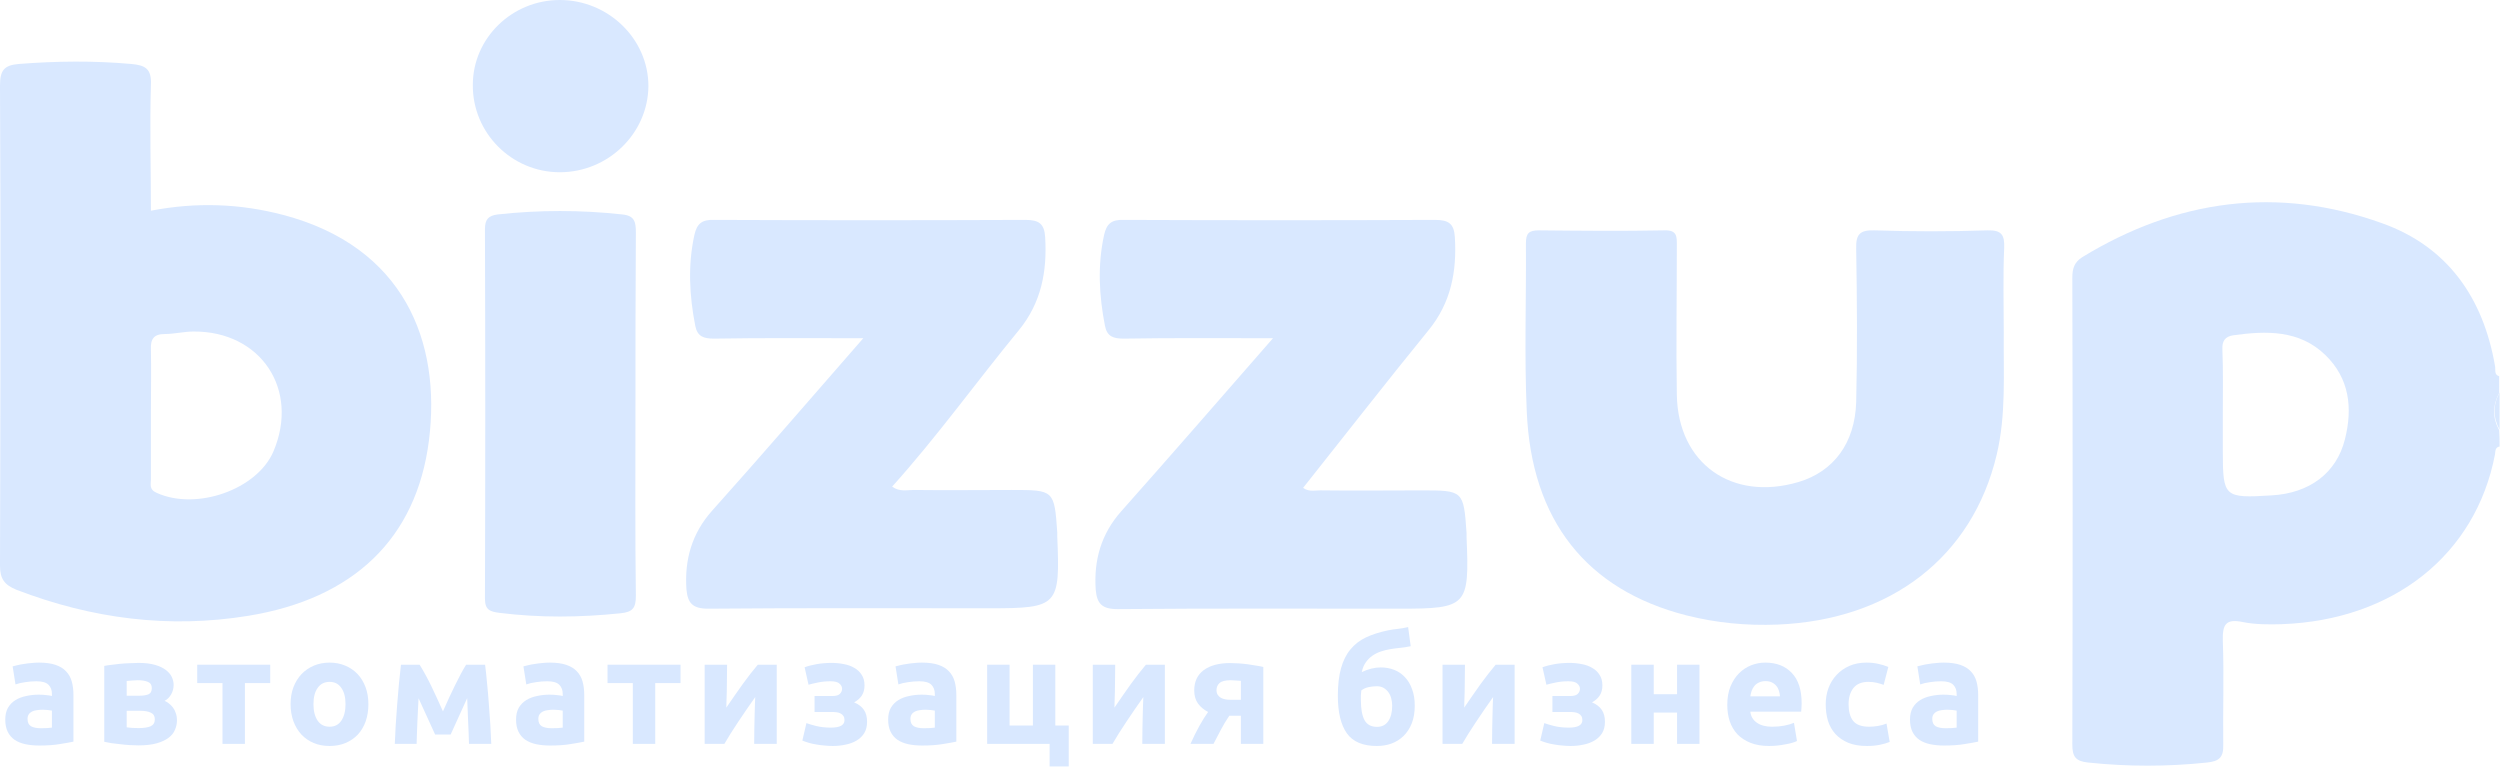 <?xml version="1.0" encoding="UTF-8"?> <svg xmlns="http://www.w3.org/2000/svg" width="598px" height="184px" viewBox="0 0 598 184" fill="none" preserveAspectRatio="none"> <path d="M9.756 174.192C10.284 174.192 10.788 174.18 11.268 174.156C11.748 174.132 12.132 174.096 12.42 174.048V169.98C12.204 169.932 11.88 169.884 11.448 169.836C11.016 169.788 10.62 169.764 10.26 169.764C9.756 169.764 9.276 169.8 8.82 169.872C8.388 169.92 8.004 170.028 7.668 170.196C7.332 170.364 7.068 170.592 6.876 170.88C6.684 171.168 6.588 171.528 6.588 171.96C6.588 172.8 6.864 173.388 7.416 173.724C7.992 174.036 8.772 174.192 9.756 174.192ZM9.324 158.496C10.908 158.496 12.228 158.676 13.284 159.036C14.34 159.396 15.18 159.912 15.804 160.584C16.452 161.256 16.908 162.072 17.172 163.032C17.436 163.992 17.568 165.06 17.568 166.236V177.396C16.8 177.564 15.732 177.756 14.364 177.972C12.996 178.212 11.34 178.332 9.396 178.332C8.172 178.332 7.056 178.224 6.048 178.008C5.064 177.792 4.212 177.444 3.492 176.964C2.772 176.46 2.22 175.812 1.836 175.02C1.452 174.228 1.26 173.256 1.26 172.104C1.26 171 1.476 170.064 1.908 169.296C2.364 168.528 2.964 167.916 3.708 167.46C4.452 167.004 5.304 166.68 6.264 166.488C7.224 166.272 8.22 166.164 9.252 166.164C9.948 166.164 10.56 166.2 11.088 166.272C11.64 166.32 12.084 166.392 12.42 166.488V165.984C12.42 165.072 12.144 164.34 11.592 163.788C11.04 163.236 10.08 162.96 8.712 162.96C7.8 162.96 6.9 163.032 6.012 163.176C5.124 163.296 4.356 163.476 3.708 163.716L3.024 159.396C3.336 159.3 3.72 159.204 4.176 159.108C4.656 158.988 5.172 158.892 5.724 158.82C6.276 158.724 6.852 158.652 7.452 158.604C8.076 158.532 8.7 158.496 9.324 158.496Z" fill="#D9E8FF"></path> <path d="M30.302 173.976C30.638 174.024 31.082 174.072 31.634 174.12C32.21 174.144 32.738 174.156 33.218 174.156C34.418 174.156 35.354 174.012 36.026 173.724C36.698 173.412 37.034 172.86 37.034 172.068C37.034 171.3 36.722 170.772 36.098 170.484C35.498 170.172 34.61 170.016 33.434 170.016H30.302V173.976ZM33.326 166.416C34.214 166.416 34.934 166.308 35.486 166.092C36.038 165.852 36.314 165.348 36.314 164.58C36.314 163.86 36.002 163.368 35.378 163.104C34.754 162.84 33.938 162.708 32.93 162.708C32.594 162.708 32.15 162.732 31.598 162.78C31.07 162.804 30.638 162.84 30.302 162.888V166.416H33.326ZM33.146 178.296C32.474 178.296 31.754 178.272 30.986 178.224C30.218 178.176 29.462 178.104 28.718 178.008C27.974 177.936 27.266 177.852 26.594 177.756C25.946 177.636 25.394 177.528 24.938 177.432V159.288C25.394 159.192 25.946 159.108 26.594 159.036C27.266 158.94 27.974 158.856 28.718 158.784C29.462 158.712 30.218 158.664 30.986 158.64C31.754 158.592 32.474 158.568 33.146 158.568C34.706 158.568 36.014 158.724 37.07 159.036C38.15 159.348 39.014 159.756 39.662 160.26C40.334 160.764 40.815 161.328 41.102 161.952C41.391 162.576 41.534 163.2 41.534 163.824C41.534 164.664 41.33 165.432 40.922 166.128C40.514 166.824 39.998 167.328 39.374 167.64C39.71 167.784 40.046 167.988 40.382 168.252C40.742 168.516 41.066 168.84 41.355 169.224C41.642 169.584 41.87 170.028 42.038 170.556C42.23 171.06 42.327 171.648 42.327 172.32C42.327 173.088 42.17 173.832 41.858 174.552C41.57 175.272 41.066 175.908 40.346 176.46C39.626 177.012 38.678 177.456 37.502 177.792C36.326 178.128 34.874 178.296 33.146 178.296Z" fill="#D9E8FF"></path> <path d="M64.634 163.392H58.586V177.936H53.222V163.392H47.174V159H64.634V163.392Z" fill="#D9E8FF"></path> <path d="M88.12 168.432C88.12 169.92 87.904 171.288 87.472 172.536C87.04 173.76 86.416 174.816 85.6 175.704C84.784 176.568 83.8 177.24 82.648 177.72C81.52 178.2 80.248 178.44 78.832 178.44C77.44 178.44 76.168 178.2 75.016 177.72C73.888 177.24 72.916 176.568 72.1 175.704C71.284 174.816 70.648 173.76 70.192 172.536C69.736 171.288 69.508 169.92 69.508 168.432C69.508 166.944 69.736 165.588 70.192 164.364C70.672 163.14 71.32 162.096 72.136 161.232C72.976 160.368 73.96 159.696 75.088 159.216C76.24 158.736 77.488 158.496 78.832 158.496C80.2 158.496 81.448 158.736 82.576 159.216C83.728 159.696 84.712 160.368 85.528 161.232C86.344 162.096 86.98 163.14 87.436 164.364C87.892 165.588 88.12 166.944 88.12 168.432ZM82.648 168.432C82.648 166.776 82.312 165.48 81.64 164.544C80.992 163.584 80.056 163.104 78.832 163.104C77.608 163.104 76.66 163.584 75.988 164.544C75.316 165.48 74.98 166.776 74.98 168.432C74.98 170.088 75.316 171.408 75.988 172.392C76.66 173.352 77.608 173.832 78.832 173.832C80.056 173.832 80.992 173.352 81.64 172.392C82.312 171.408 82.648 170.088 82.648 168.432Z" fill="#D9E8FF"></path> <path d="M100.123 167.028C100.075 167.868 100.027 168.78 99.979 169.764C99.931 170.748 99.883 171.744 99.835 172.752C99.811 173.736 99.775 174.684 99.727 175.596C99.703 176.484 99.679 177.264 99.655 177.936H94.435C94.483 176.616 94.555 175.128 94.651 173.472C94.771 171.816 94.891 170.136 95.011 168.432C95.155 166.704 95.299 165.024 95.443 163.392C95.611 161.76 95.767 160.296 95.911 159H100.375C101.407 160.68 102.355 162.42 103.219 164.22C104.083 166.02 104.995 168 105.955 170.16C106.963 167.856 107.947 165.732 108.907 163.788C109.867 161.82 110.731 160.224 111.499 159H116.035C116.203 160.296 116.359 161.76 116.503 163.392C116.671 165.024 116.815 166.704 116.935 168.432C117.079 170.136 117.199 171.816 117.295 173.472C117.391 175.128 117.463 176.616 117.511 177.936H112.183C112.135 176.064 112.063 174.204 111.967 172.356C111.895 170.508 111.823 168.72 111.751 166.992L107.791 175.704H104.083L100.123 167.028Z" fill="#D9E8FF"></path> <path d="M131.938 174.192C132.466 174.192 132.97 174.18 133.45 174.156C133.93 174.132 134.314 174.096 134.602 174.048V169.98C134.386 169.932 134.062 169.884 133.63 169.836C133.198 169.788 132.802 169.764 132.442 169.764C131.938 169.764 131.458 169.8 131.002 169.872C130.57 169.92 130.186 170.028 129.85 170.196C129.514 170.364 129.25 170.592 129.058 170.88C128.866 171.168 128.77 171.528 128.77 171.96C128.77 172.8 129.046 173.388 129.598 173.724C130.174 174.036 130.954 174.192 131.938 174.192ZM131.506 158.496C133.09 158.496 134.41 158.676 135.466 159.036C136.522 159.396 137.362 159.912 137.986 160.584C138.634 161.256 139.09 162.072 139.354 163.032C139.618 163.992 139.75 165.06 139.75 166.236V177.396C138.982 177.564 137.914 177.756 136.546 177.972C135.178 178.212 133.522 178.332 131.578 178.332C130.354 178.332 129.238 178.224 128.23 178.008C127.246 177.792 126.394 177.444 125.674 176.964C124.954 176.46 124.402 175.812 124.018 175.02C123.634 174.228 123.442 173.256 123.442 172.104C123.442 171 123.658 170.064 124.09 169.296C124.546 168.528 125.146 167.916 125.89 167.46C126.634 167.004 127.486 166.68 128.446 166.488C129.406 166.272 130.402 166.164 131.434 166.164C132.13 166.164 132.742 166.2 133.27 166.272C133.822 166.32 134.266 166.392 134.602 166.488V165.984C134.602 165.072 134.326 164.34 133.774 163.788C133.222 163.236 132.262 162.96 130.894 162.96C129.982 162.96 129.082 163.032 128.194 163.176C127.306 163.296 126.538 163.476 125.89 163.716L125.206 159.396C125.518 159.3 125.902 159.204 126.358 159.108C126.838 158.988 127.354 158.892 127.906 158.82C128.458 158.724 129.034 158.652 129.634 158.604C130.258 158.532 130.882 158.496 131.506 158.496Z" fill="#D9E8FF"></path> <path d="M162.78 163.392H156.732V177.936H151.368V163.392H145.32V159H162.78V163.392Z" fill="#D9E8FF"></path> <path d="M185.799 159V177.936H180.399C180.399 176.736 180.411 175.548 180.435 174.372C180.459 173.172 180.483 172.068 180.507 171.06C180.531 170.052 180.555 169.176 180.579 168.432C180.627 167.664 180.651 167.1 180.651 166.74C179.955 167.724 179.259 168.72 178.563 169.728C177.867 170.736 177.195 171.732 176.547 172.716C175.923 173.676 175.323 174.6 174.747 175.488C174.195 176.376 173.703 177.192 173.271 177.936H168.555V159H173.919C173.919 160.2 173.907 161.352 173.883 162.456C173.883 163.536 173.871 164.52 173.847 165.408C173.823 166.296 173.799 167.076 173.775 167.748C173.751 168.396 173.739 168.9 173.739 169.26C175.179 167.148 176.499 165.252 177.699 163.572C178.923 161.892 180.111 160.368 181.263 159H185.799Z" fill="#D9E8FF"></path> <path d="M192.464 159.612C193.304 159.3 194.276 159.048 195.38 158.856C196.484 158.664 197.684 158.568 198.98 158.568C199.964 158.568 200.924 158.664 201.86 158.856C202.796 159.024 203.624 159.324 204.344 159.756C205.088 160.164 205.676 160.716 206.108 161.412C206.564 162.084 206.792 162.936 206.792 163.968C206.792 164.904 206.576 165.708 206.144 166.38C205.712 167.028 205.1 167.568 204.308 168C205.364 168.456 206.144 169.056 206.648 169.8C207.152 170.544 207.404 171.492 207.404 172.644C207.404 173.724 207.176 174.636 206.72 175.38C206.264 176.1 205.652 176.688 204.884 177.144C204.116 177.6 203.24 177.924 202.256 178.116C201.272 178.332 200.252 178.44 199.196 178.44C198.572 178.44 197.924 178.404 197.252 178.332C196.58 178.284 195.92 178.2 195.272 178.08C194.648 177.984 194.048 177.852 193.472 177.684C192.896 177.516 192.38 177.336 191.924 177.144L192.896 172.968C193.4 173.16 194.168 173.388 195.2 173.652C196.256 173.916 197.444 174.048 198.764 174.048C200.924 174.048 202.004 173.448 202.004 172.248C202.004 171.84 201.92 171.516 201.752 171.276C201.584 171.012 201.356 170.808 201.068 170.664C200.804 170.52 200.492 170.424 200.132 170.376C199.772 170.328 199.412 170.304 199.052 170.304H194.84V166.488H199.088C199.952 166.488 200.552 166.32 200.888 165.984C201.248 165.624 201.428 165.216 201.428 164.76C201.428 164.304 201.224 163.896 200.816 163.536C200.432 163.152 199.712 162.96 198.656 162.96C197.6 162.96 196.604 163.056 195.668 163.248C194.732 163.44 193.976 163.62 193.4 163.788L192.464 159.612Z" fill="#D9E8FF"></path> <path d="M220.944 174.192C221.472 174.192 221.976 174.18 222.456 174.156C222.936 174.132 223.32 174.096 223.608 174.048V169.98C223.392 169.932 223.068 169.884 222.636 169.836C222.204 169.788 221.808 169.764 221.448 169.764C220.944 169.764 220.464 169.8 220.008 169.872C219.576 169.92 219.192 170.028 218.856 170.196C218.52 170.364 218.256 170.592 218.064 170.88C217.872 171.168 217.776 171.528 217.776 171.96C217.776 172.8 218.052 173.388 218.604 173.724C219.18 174.036 219.96 174.192 220.944 174.192ZM220.512 158.496C222.096 158.496 223.416 158.676 224.472 159.036C225.528 159.396 226.368 159.912 226.992 160.584C227.64 161.256 228.096 162.072 228.36 163.032C228.624 163.992 228.756 165.06 228.756 166.236V177.396C227.988 177.564 226.92 177.756 225.552 177.972C224.184 178.212 222.528 178.332 220.584 178.332C219.36 178.332 218.244 178.224 217.236 178.008C216.252 177.792 215.4 177.444 214.68 176.964C213.96 176.46 213.408 175.812 213.024 175.02C212.64 174.228 212.448 173.256 212.448 172.104C212.448 171 212.664 170.064 213.096 169.296C213.552 168.528 214.152 167.916 214.896 167.46C215.64 167.004 216.492 166.68 217.452 166.488C218.412 166.272 219.408 166.164 220.44 166.164C221.136 166.164 221.748 166.2 222.276 166.272C222.828 166.32 223.272 166.392 223.608 166.488V165.984C223.608 165.072 223.332 164.34 222.78 163.788C222.228 163.236 221.268 162.96 219.9 162.96C218.988 162.96 218.088 163.032 217.2 163.176C216.312 163.296 215.544 163.476 214.896 163.716L214.212 159.396C214.524 159.3 214.908 159.204 215.364 159.108C215.844 158.988 216.36 158.892 216.912 158.82C217.464 158.724 218.04 158.652 218.64 158.604C219.264 158.532 219.888 158.496 220.512 158.496Z" fill="#D9E8FF"></path> <path d="M252.434 173.544H255.638V183.336H251.066V177.936H236.126V159H241.49V173.544H247.07V159H252.434V173.544Z" fill="#D9E8FF"></path> <path d="M278.636 159V177.936H273.236C273.236 176.736 273.248 175.548 273.272 174.372C273.296 173.172 273.32 172.068 273.344 171.06C273.368 170.052 273.392 169.176 273.416 168.432C273.464 167.664 273.488 167.1 273.488 166.74C272.792 167.724 272.096 168.72 271.4 169.728C270.704 170.736 270.032 171.732 269.384 172.716C268.76 173.676 268.16 174.6 267.584 175.488C267.032 176.376 266.54 177.192 266.108 177.936H261.392V159H266.756C266.756 160.2 266.744 161.352 266.72 162.456C266.72 163.536 266.708 164.52 266.684 165.408C266.66 166.296 266.636 167.076 266.612 167.748C266.588 168.396 266.576 168.9 266.576 169.26C268.016 167.148 269.336 165.252 270.536 163.572C271.76 161.892 272.948 160.368 274.1 159H278.636Z" fill="#D9E8FF"></path> <path d="M294.049 171.204C293.281 172.332 292.597 173.472 291.997 174.624C291.397 175.752 290.821 176.856 290.269 177.936H284.761C285.457 176.376 286.165 174.948 286.885 173.652C287.605 172.356 288.301 171.24 288.973 170.304C287.965 169.776 287.161 169.104 286.561 168.288C285.961 167.448 285.661 166.404 285.661 165.156C285.661 163.044 286.417 161.424 287.929 160.296C289.465 159.168 291.577 158.604 294.265 158.604C294.865 158.604 295.525 158.628 296.245 158.676C296.989 158.724 297.721 158.796 298.441 158.892C299.161 158.988 299.845 159.096 300.493 159.216C301.165 159.312 301.729 159.42 302.185 159.54V177.936H296.821V171.204H294.049ZM296.821 162.852C296.581 162.828 296.209 162.804 295.705 162.78C295.201 162.732 294.769 162.708 294.409 162.708C293.089 162.708 292.189 162.936 291.709 163.392C291.229 163.824 290.989 164.388 290.989 165.084C290.989 165.516 291.085 165.888 291.277 166.2C291.469 166.488 291.721 166.728 292.033 166.92C292.345 167.088 292.693 167.208 293.077 167.28C293.461 167.352 293.845 167.388 294.229 167.388H296.821V162.852Z" fill="#D9E8FF"></path> <path d="M337.437 154.572C336.549 154.764 335.709 154.896 334.917 154.968C334.125 155.04 333.309 155.148 332.469 155.292C331.749 155.412 331.029 155.592 330.309 155.832C329.589 156.072 328.917 156.408 328.293 156.84C327.693 157.248 327.165 157.776 326.709 158.424C326.253 159.048 325.929 159.828 325.737 160.764C327.297 160.02 328.809 159.648 330.273 159.648C331.425 159.648 332.493 159.84 333.477 160.224C334.461 160.608 335.313 161.184 336.033 161.952C336.777 162.72 337.353 163.68 337.761 164.832C338.193 165.96 338.409 167.28 338.409 168.792C338.409 170.424 338.169 171.84 337.689 173.04C337.209 174.24 336.549 175.248 335.709 176.064C334.893 176.856 333.933 177.456 332.829 177.864C331.749 178.248 330.585 178.44 329.337 178.44C326.001 178.44 323.613 177.432 322.173 175.416C320.733 173.376 320.013 170.388 320.013 166.452C320.013 163.86 320.265 161.664 320.769 159.864C321.273 158.04 322.029 156.528 323.037 155.328C324.045 154.104 325.293 153.144 326.781 152.448C328.269 151.752 329.997 151.2 331.965 150.792C332.757 150.624 333.549 150.504 334.341 150.432C335.157 150.336 335.985 150.192 336.825 150L337.437 154.572ZM325.629 165.156C325.581 165.492 325.545 165.876 325.521 166.308C325.521 166.74 325.521 167.124 325.521 167.46C325.521 169.572 325.809 171.168 326.385 172.248C326.985 173.328 327.981 173.868 329.373 173.868C330.549 173.868 331.449 173.412 332.073 172.5C332.697 171.588 333.009 170.364 333.009 168.828C333.009 168.228 332.937 167.652 332.793 167.1C332.649 166.524 332.421 166.02 332.109 165.588C331.797 165.156 331.413 164.808 330.957 164.544C330.501 164.28 329.961 164.148 329.337 164.148C328.713 164.148 328.053 164.22 327.357 164.364C326.685 164.508 326.109 164.772 325.629 165.156Z" fill="#D9E8FF"></path> <path d="M362.298 159V177.936H356.898C356.898 176.736 356.91 175.548 356.934 174.372C356.958 173.172 356.982 172.068 357.006 171.06C357.03 170.052 357.054 169.176 357.078 168.432C357.126 167.664 357.15 167.1 357.15 166.74C356.454 167.724 355.758 168.72 355.062 169.728C354.366 170.736 353.694 171.732 353.046 172.716C352.422 173.676 351.822 174.6 351.246 175.488C350.694 176.376 350.202 177.192 349.77 177.936H345.054V159H350.418C350.418 160.2 350.406 161.352 350.382 162.456C350.382 163.536 350.37 164.52 350.346 165.408C350.322 166.296 350.298 167.076 350.274 167.748C350.25 168.396 350.238 168.9 350.238 169.26C351.678 167.148 352.998 165.252 354.198 163.572C355.422 161.892 356.61 160.368 357.762 159H362.298Z" fill="#D9E8FF"></path> <path d="M368.963 159.612C369.803 159.3 370.775 159.048 371.879 158.856C372.983 158.664 374.183 158.568 375.479 158.568C376.463 158.568 377.423 158.664 378.359 158.856C379.295 159.024 380.123 159.324 380.843 159.756C381.587 160.164 382.175 160.716 382.607 161.412C383.063 162.084 383.291 162.936 383.291 163.968C383.291 164.904 383.075 165.708 382.643 166.38C382.211 167.028 381.599 167.568 380.807 168C381.863 168.456 382.643 169.056 383.147 169.8C383.651 170.544 383.903 171.492 383.903 172.644C383.903 173.724 383.675 174.636 383.219 175.38C382.763 176.1 382.151 176.688 381.383 177.144C380.615 177.6 379.739 177.924 378.755 178.116C377.771 178.332 376.751 178.44 375.695 178.44C375.071 178.44 374.423 178.404 373.751 178.332C373.079 178.284 372.419 178.2 371.771 178.08C371.147 177.984 370.547 177.852 369.971 177.684C369.395 177.516 368.879 177.336 368.423 177.144L369.395 172.968C369.899 173.16 370.667 173.388 371.699 173.652C372.755 173.916 373.943 174.048 375.263 174.048C377.423 174.048 378.503 173.448 378.503 172.248C378.503 171.84 378.419 171.516 378.251 171.276C378.083 171.012 377.855 170.808 377.567 170.664C377.303 170.52 376.991 170.424 376.631 170.376C376.271 170.328 375.911 170.304 375.551 170.304H371.339V166.488H375.587C376.451 166.488 377.051 166.32 377.387 165.984C377.747 165.624 377.927 165.216 377.927 164.76C377.927 164.304 377.723 163.896 377.315 163.536C376.931 163.152 376.211 162.96 375.155 162.96C374.099 162.96 373.103 163.056 372.167 163.248C371.231 163.44 370.475 163.62 369.899 163.788L368.963 159.612Z" fill="#D9E8FF"></path> <path d="M406.516 177.936H401.152V170.448H395.572V177.936H390.208V159H395.572V166.056H401.152V159H406.516V177.936Z" fill="#D9E8FF"></path> <path d="M413.167 168.612C413.167 166.932 413.419 165.468 413.923 164.22C414.451 162.948 415.135 161.892 415.975 161.052C416.815 160.212 417.775 159.576 418.855 159.144C419.959 158.712 421.088 158.496 422.24 158.496C424.928 158.496 427.052 159.324 428.612 160.98C430.172 162.612 430.952 165.024 430.952 168.216C430.952 168.528 430.939 168.876 430.915 169.26C430.891 169.62 430.868 169.944 430.844 170.232H418.676C418.796 171.336 419.312 172.212 420.224 172.86C421.136 173.508 422.36 173.832 423.896 173.832C424.88 173.832 425.839 173.748 426.775 173.58C427.735 173.388 428.516 173.16 429.116 172.896L429.836 177.252C429.548 177.396 429.164 177.54 428.684 177.684C428.204 177.828 427.664 177.948 427.064 178.044C426.488 178.164 425.863 178.26 425.191 178.332C424.519 178.404 423.848 178.44 423.176 178.44C421.472 178.44 419.983 178.188 418.711 177.684C417.463 177.18 416.419 176.496 415.579 175.632C414.763 174.744 414.151 173.7 413.743 172.5C413.359 171.3 413.167 170.004 413.167 168.612ZM425.767 166.56C425.743 166.104 425.66 165.66 425.516 165.228C425.396 164.796 425.192 164.412 424.904 164.076C424.64 163.74 424.291 163.464 423.859 163.248C423.451 163.032 422.935 162.924 422.311 162.924C421.711 162.924 421.195 163.032 420.763 163.248C420.331 163.44 419.972 163.704 419.684 164.04C419.396 164.376 419.167 164.772 418.999 165.228C418.855 165.66 418.748 166.104 418.676 166.56H425.767Z" fill="#D9E8FF"></path> <path d="M436.711 168.468C436.711 167.1 436.927 165.816 437.359 164.616C437.815 163.392 438.463 162.336 439.303 161.448C440.143 160.536 441.163 159.816 442.363 159.288C443.563 158.76 444.931 158.496 446.467 158.496C447.475 158.496 448.399 158.592 449.239 158.784C450.079 158.952 450.895 159.204 451.687 159.54L450.571 163.824C450.067 163.632 449.515 163.464 448.915 163.32C448.315 163.176 447.643 163.104 446.899 163.104C445.315 163.104 444.127 163.596 443.335 164.58C442.567 165.564 442.183 166.86 442.183 168.468C442.183 170.172 442.543 171.492 443.263 172.428C444.007 173.364 445.291 173.832 447.115 173.832C447.763 173.832 448.459 173.772 449.203 173.652C449.947 173.532 450.631 173.34 451.255 173.076L452.011 177.468C451.387 177.732 450.607 177.96 449.671 178.152C448.735 178.344 447.703 178.44 446.575 178.44C444.847 178.44 443.359 178.188 442.111 177.684C440.863 177.156 439.831 176.448 439.015 175.56C438.223 174.672 437.635 173.628 437.251 172.428C436.891 171.204 436.711 169.884 436.711 168.468Z" fill="#D9E8FF"></path> <path d="M465.367 174.192C465.895 174.192 466.399 174.18 466.879 174.156C467.359 174.132 467.743 174.096 468.031 174.048V169.98C467.815 169.932 467.491 169.884 467.059 169.836C466.627 169.788 466.231 169.764 465.871 169.764C465.367 169.764 464.887 169.8 464.431 169.872C463.999 169.92 463.615 170.028 463.279 170.196C462.943 170.364 462.679 170.592 462.487 170.88C462.295 171.168 462.199 171.528 462.199 171.96C462.199 172.8 462.475 173.388 463.027 173.724C463.603 174.036 464.383 174.192 465.367 174.192ZM464.935 158.496C466.519 158.496 467.839 158.676 468.895 159.036C469.951 159.396 470.791 159.912 471.415 160.584C472.063 161.256 472.519 162.072 472.783 163.032C473.047 163.992 473.179 165.06 473.179 166.236V177.396C472.411 177.564 471.343 177.756 469.975 177.972C468.607 178.212 466.951 178.332 465.007 178.332C463.783 178.332 462.667 178.224 461.659 178.008C460.675 177.792 459.823 177.444 459.103 176.964C458.383 176.46 457.831 175.812 457.447 175.02C457.063 174.228 456.871 173.256 456.871 172.104C456.871 171 457.087 170.064 457.519 169.296C457.975 168.528 458.575 167.916 459.319 167.46C460.063 167.004 460.915 166.68 461.875 166.488C462.835 166.272 463.831 166.164 464.863 166.164C465.559 166.164 466.171 166.2 466.699 166.272C467.251 166.32 467.695 166.392 468.031 166.488V165.984C468.031 165.072 467.755 164.34 467.203 163.788C466.651 163.236 465.691 162.96 464.323 162.96C463.411 162.96 462.511 163.032 461.623 163.176C460.735 163.296 459.967 163.476 459.319 163.716L458.635 159.396C458.947 159.3 459.331 159.204 459.787 159.108C460.267 158.988 460.783 158.892 461.335 158.82C461.887 158.724 462.463 158.652 463.063 158.604C463.687 158.532 464.311 158.496 464.935 158.496Z" fill="#D9E8FF"></path> <path d="M597.9 106.8C596.8 107 596.9 108 596.8 108.7C592.2 132.7 572.5 148.3 545.9 149.3C542.8 149.4 539.5 149.4 536.5 148.8C532.3 147.9 531.6 149.5 531.7 153.3C532 161.6 531.7 169.9 531.8 178.1C531.9 181.1 530.9 182.1 527.9 182.4C518.4 183.4 509 183.4 499.5 182.4C496.5 182.1 495.7 181 495.7 178.1C495.8 140.9 495.8 103.6 495.7 66.4C495.7 64.2 496.2 62.7 498.1 61.5C520.7 47.7 544.8 44.4 569.8 53.4C585.5 59 594 71.3 596.8 87.5C597 88.4 596.5 89.6 597.8 90C597.8 91.3 597.8 92.6 597.8 94C596.2 97 596.2 100 597.8 102.9C597.9 104.1 597.9 105.5 597.9 106.8ZM531.7 99C531.7 102 531.7 104.9 531.7 107.9C531.7 118.9 532 119.2 543.3 118.5C552.5 118 558.9 113.1 560.9 105.1C562.8 97.6 562 90.5 556.2 84.9C550 78.9 542.1 79.1 534.2 80.2C532.2 80.5 531.5 81.6 531.6 83.6C531.8 88.8 531.7 93.9 531.7 99Z" fill="#D9E8FF"></path> <path d="M597.9 102.8C596.3 99.8 596.3 96.8 597.9 93.9C597.9 96.8 597.9 99.8 597.9 102.8Z" fill="#D9E8FF"></path> <path d="M36.1 50.4C47 48.3 57.4 48.7 67.7 51.4C96.6 59 105.6 81.7 102.6 105.4C99.6 128.9 84.5 143.2 59.4 147.3C40.4 150.4 22 148 4 141.1C1 139.9 0 138.4 0 135.3C0.1 97 0.2 58.8 0 20.5C0 16.9 0.9 15.6 4.5 15.3C13.5 14.6 22.4 14.5 31.4 15.3C34.7 15.6 36.3 16.4 36.1 20.3C35.8 30.3 36.1 40.2 36.1 50.4ZM36.1 98.8C36.1 104.1 36.1 109.4 36.1 114.7C36.1 115.8 35.6 117.1 37.5 117.9C47 122.2 61.5 117.1 65.4 108C71.7 93.2 62.4 79.2 46.3 79.3C44 79.3 41.7 79.9 39.4 79.9C36.8 79.9 36 81.1 36.1 83.5C36.2 88.6 36.1 93.7 36.1 98.8Z" fill="#D9E8FF"></path> <path d="M479.3 79.6C479.2 89.3 479.9 99.2 477.6 108.8C471.8 133.2 452.3 148.3 425.2 149.4C417.8 149.7 410.5 149 403.4 147.2C379.5 141.1 366.3 124.5 365.2 98.4C364.6 85 365.1 71.6 365 58.2C365 55.8 365.7 55.1 368.1 55.1C378.1 55.2 388.1 55.3 398.1 55.1C401.2 55 401.1 56.6 401.1 58.7C401.1 70.6 400.9 82.5 401.1 94.5C401.4 110.9 414.3 120 430.2 115.3C438.6 112.8 443.7 106 444 96.2C444.3 84 444.2 71.7 444 59.5C443.9 56 444.9 55 448.4 55.1C457.4 55.4 466.4 55.4 475.4 55.1C478.9 55 479.5 56.3 479.4 59.3C479.1 66 479.3 72.8 479.3 79.6Z" fill="#D9E8FF"></path> <path d="M206.5 80.9C194 80.9 182.4 80.8 170.8 81C168.3 81 166.8 80.5 166.3 77.9C164.9 70.7 164.5 63.5 166.1 56.2C166.7 53.5 167.9 52.5 170.8 52.6C195.6 52.7 220.4 52.7 245.3 52.6C248.5 52.6 249.8 53.5 250 56.7C250.5 64.9 249.1 72.4 243.7 79C233.5 91.4 224.2 104.4 213.4 116.4C215.2 117.7 216.9 117.2 218.5 117.2C226.3 117.3 234.2 117.2 242 117.2C252.1 117.2 252.2 117.2 252.9 127.4C252.9 127.7 252.9 128.1 252.9 128.4C253.6 144.9 253.1 145.5 236.9 145.5C214.4 145.5 191.9 145.4 169.4 145.6C165.6 145.6 164.5 144.2 164.2 141C163.7 133.9 165.5 127.6 170.3 122.2C182.3 108.8 194 95.2 206.5 80.9Z" fill="#D9E8FF"></path> <path d="M304.5 80.9C292 80.9 280.4 80.8 268.8 81C266.3 81 264.8 80.5 264.3 77.9C262.9 70.7 262.5 63.5 264.1 56.2C264.7 53.5 265.9 52.5 268.8 52.6C293.6 52.7 318.4 52.7 343.3 52.6C346.5 52.6 347.8 53.5 348 56.7C348.5 64.9 347.1 72.4 341.7 79C331.6 91.4 321.8 104 311.7 116.7C313.2 117.8 314.9 117.2 316.4 117.3C324.2 117.4 332.1 117.3 339.9 117.3C350 117.3 350.1 117.3 350.8 127.5C350.8 127.8 350.8 128.2 350.8 128.5C351.5 145 351 145.6 334.8 145.6C312.3 145.6 289.8 145.5 267.3 145.7C263.5 145.7 262.4 144.3 262.1 141.1C261.6 134 263.4 127.7 268.2 122.3C280.2 108.8 292 95.2 304.5 80.9Z" fill="#D9E8FF"></path> <path d="M152 98.8C152 113.4 151.9 127.9 152.1 142.5C152.1 145.4 151.4 146.4 148.4 146.7C138.7 147.7 129.2 147.8 119.5 146.6C117.2 146.3 116 145.9 116 143.2C116.1 113.7 116.1 84.3 116 54.8C116 52.5 116.8 51.6 119 51.3C129 50.2 138.9 50.2 148.9 51.3C151.8 51.6 152.1 53.1 152.1 55.6C152 70 152 84.4 152 98.8Z" fill="#D9E8FF"></path> <path d="M133.9 0C145.5 0 155.1 9.3 155.1 20.6C155 31.9 145.5 41.2 133.9 41.2C122.4 41.2 113 31.8 113.1 20.3C113.1 9.1 122.5 0 133.9 0Z" fill="#D9E8FF"></path> </svg> 